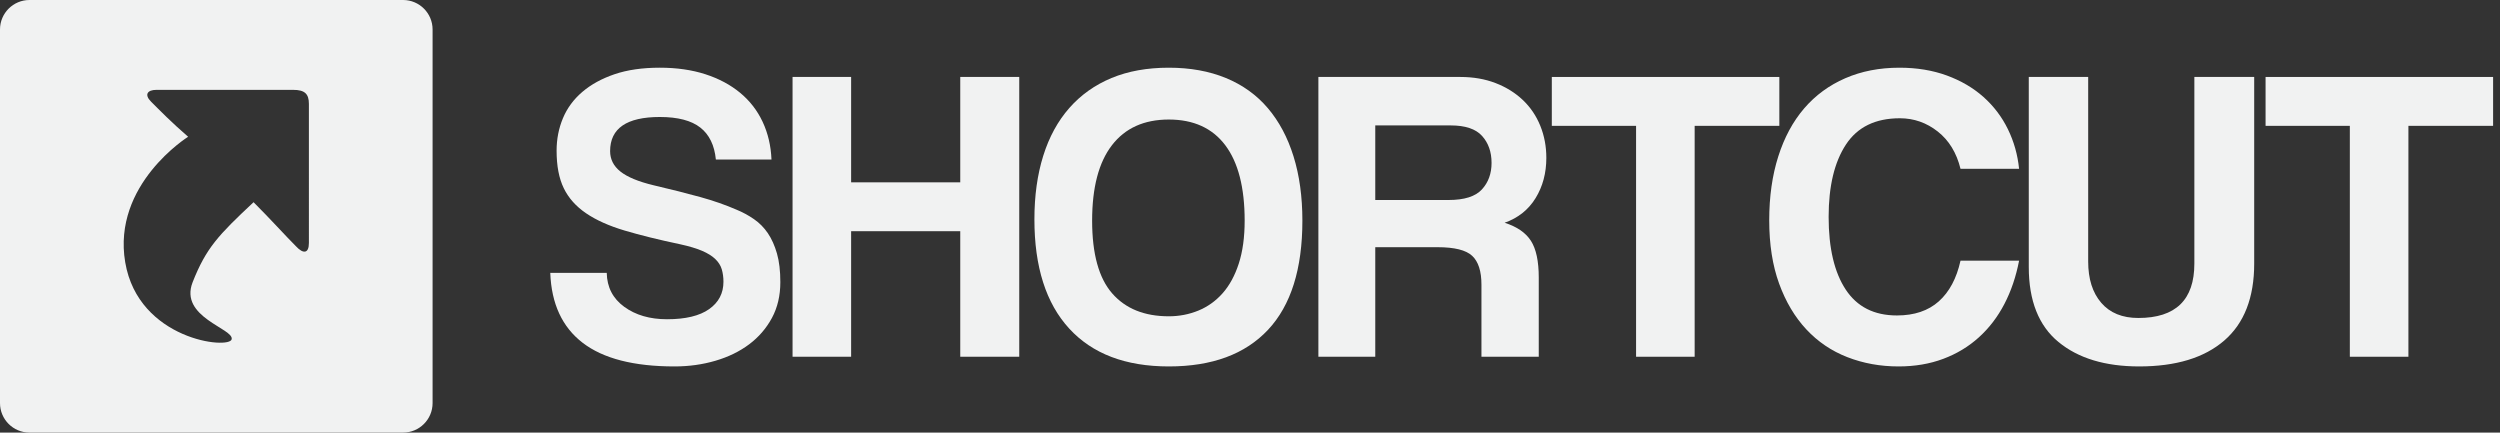 <?xml version="1.0" encoding="utf-8"?>
<!-- Generator: Adobe Illustrator 16.0.0, SVG Export Plug-In . SVG Version: 6.00 Build 0)  -->
<!DOCTYPE svg PUBLIC "-//W3C//DTD SVG 1.1//EN" "http://www.w3.org/Graphics/SVG/1.1/DTD/svg11.dtd">
<svg version="1.1" xmlns="http://www.w3.org/2000/svg" xmlns:xlink="http://www.w3.org/1999/xlink" x="0px" y="0px" width="890px"
	 height="154px" viewBox="0 0 890 154" enable-background="new 0 0 890 154" xml:space="preserve">
<rect x="0" y="0" width="890" height="154" fill="#333333" stroke="none"/>
<g id="Title">
	<g>
		<path fill="#F1F2F2" d="M254.85,56.8c-0.501-5.1-2.351-8.899-5.55-11.4c-3.201-2.499-8.001-3.75-14.4-3.75
			c-11.801,0-17.7,4.05-17.7,12.15c0,2.902,1.223,5.325,3.675,7.275c2.449,1.95,6.375,3.576,11.775,4.875
			c6.398,1.5,11.949,2.901,16.65,4.2c4.699,1.301,9,2.801,12.9,4.5c2.198,0.9,4.275,2.025,6.225,3.375
			c1.95,1.35,3.6,3.025,4.95,5.024c1.35,2.002,2.423,4.401,3.225,7.2c0.799,2.801,1.2,6.201,1.2,10.2c0,4.8-1,9.052-3,12.75
			c-2.001,3.7-4.701,6.825-8.1,9.375c-3.401,2.55-7.402,4.5-12,5.85c-4.601,1.351-9.45,2.025-14.55,2.025
			c-14.5,0-25.401-2.801-32.7-8.4c-7.301-5.599-11.152-13.898-11.55-24.899H216c0.099,5.1,2.175,9.126,6.225,12.074
			c4.05,2.951,9.124,4.426,15.225,4.426c6.6,0,11.599-1.2,15-3.601c3.398-2.399,5.1-5.648,5.1-9.75c0-1.599-0.201-3.075-0.6-4.425
			c-0.401-1.35-1.177-2.573-2.325-3.675c-1.151-1.1-2.726-2.074-4.725-2.925c-2.001-0.849-4.601-1.625-7.8-2.325
			c-7.601-1.599-14.175-3.226-19.725-4.875c-5.55-1.65-10.125-3.698-13.725-6.15c-3.6-2.449-6.25-5.423-7.95-8.925
			c-1.702-3.499-2.55-7.95-2.55-13.35c0-4.099,0.75-7.95,2.25-11.55s3.799-6.724,6.9-9.375c3.099-2.648,6.924-4.749,11.475-6.3
			c4.549-1.549,9.923-2.325,16.125-2.325c6,0,11.4,0.776,16.2,2.325c4.8,1.552,8.925,3.75,12.375,6.6
			c3.45,2.85,6.124,6.3,8.025,10.35c1.898,4.05,2.948,8.526,3.15,13.425H254.85z"/>
		<path fill="#F1F2F2" d="M341.85,127V82.3H303V127h-20.85V27.4H303v37.5h38.85V27.4h21V127H341.85z"/>
		<path fill="#F1F2F2" d="M416.098,130.45c-15.401,0-27.225-4.5-35.475-13.5S368.248,95.001,368.248,78.1
			c0-8.399,1.05-15.949,3.15-22.649c2.1-6.699,5.199-12.375,9.3-17.025c4.099-4.65,9.098-8.198,15-10.65
			c5.899-2.449,12.698-3.675,20.4-3.675c7.598,0,14.374,1.226,20.324,3.675c5.949,2.452,10.926,6.026,14.926,10.725
			c3.998,4.702,7.051,10.425,9.15,17.175s3.15,14.377,3.15,22.875c0,17.201-4.076,30.15-12.227,38.851
			C443.271,126.1,431.496,130.45,416.098,130.45z M416.098,112.6c3.698,0,7.2-0.675,10.5-2.024c3.3-1.351,6.174-3.398,8.625-6.15
			c2.449-2.749,4.373-6.274,5.775-10.575c1.398-4.298,2.1-9.398,2.1-15.3c0-11.798-2.301-20.749-6.9-26.85
			c-4.6-6.099-11.301-9.15-20.1-9.15c-8.801,0-15.551,3.052-20.25,9.15c-4.702,6.101-7.05,15.051-7.05,26.85
			c0,11.801,2.375,20.426,7.125,25.875C400.671,109.877,407.397,112.6,416.098,112.6z"/>
		<path fill="#F1F2F2" d="M527.396,127v-25.65c0-4.8-1.102-8.224-3.3-10.274c-2.201-2.049-6.3-3.075-12.3-3.075h-22.2v39h-20.25
			V27.4h50.55c4.599,0,8.775,0.727,12.525,2.175c3.75,1.451,6.975,3.45,9.675,6c2.7,2.55,4.774,5.602,6.225,9.15
			c1.448,3.551,2.175,7.375,2.175,11.475c0,5.4-1.274,10.176-3.824,14.325c-2.551,4.151-6.226,7.076-11.025,8.775
			c4.399,1.401,7.523,3.551,9.375,6.45c1.85,2.901,2.775,7.252,2.775,13.05V127H527.396z M489.596,44.65V71.2h26.1
			c5.6,0,9.549-1.25,11.851-3.75c2.299-2.499,3.449-5.648,3.449-9.45c0-3.9-1.125-7.099-3.375-9.6
			c-2.25-2.499-5.977-3.75-11.175-3.75H489.596z"/>
		<path fill="#F1F2F2" d="M582.444,127V44.8h-30V27.4h81v17.4h-30.149V127H582.444z"/>
		<path fill="#F1F2F2" d="M718.796,92.8c-1.102,5.7-2.851,10.852-5.25,15.45c-2.4,4.601-5.426,8.55-9.075,11.85
			c-3.651,3.301-7.875,5.851-12.675,7.65s-10.102,2.7-15.9,2.7c-6.501,0-12.576-1.102-18.225-3.3
			c-5.651-2.199-10.526-5.499-14.625-9.9c-4.102-4.399-7.327-9.825-9.675-16.275c-2.352-6.449-3.525-13.973-3.525-22.574
			c0-8.4,1.073-15.976,3.225-22.726c2.149-6.75,5.225-12.45,9.226-17.1c3.998-4.65,8.873-8.225,14.625-10.725
			c5.749-2.499,12.173-3.75,19.274-3.75c6.199,0,11.824,0.926,16.875,2.775c5.049,1.852,9.398,4.401,13.051,7.65
			c3.648,3.251,6.548,7.076,8.699,11.475c2.149,4.401,3.474,9.101,3.976,14.1h-20.851c-1.401-5.7-4.102-10.125-8.1-13.275
			c-4.001-3.15-8.501-4.725-13.5-4.725c-8.7,0-15.101,3.126-19.2,9.375c-4.102,6.25-6.149,14.827-6.149,25.725
			c0,11.1,2.024,19.725,6.074,25.875c4.051,6.149,10.125,9.225,18.226,9.225c6.199,0,11.175-1.673,14.925-5.024
			c3.75-3.35,6.323-8.176,7.725-14.476H718.796z"/>
		<path fill="#F1F2F2" d="M781.194,27.4h21.3v66.45c0,12.102-3.551,21.226-10.65,27.375c-7.102,6.15-17.2,9.226-30.3,9.226
			c-12.101,0-21.675-2.901-28.725-8.7c-7.051-5.799-10.575-14.7-10.575-26.7V27.4h21.149v65.7c0,6.202,1.55,11.101,4.65,14.7
			c3.099,3.601,7.5,5.4,13.2,5.4c13.298,0,19.95-6.45,19.95-19.351V27.4z"/>
		<path fill="#F1F2F2" d="M836.543,127V44.8h-30V27.4h81v17.4h-30.149V127H836.543z"/>
	</g>
</g>
<g id="Logo">
	<path fill="#F1F2F2" d="M143.5,0h-133C4.701,0,0,4.701,0,10.5v133c0,5.799,4.701,10.5,10.5,10.5h133c5.799,0,10.5-4.701,10.5-10.5
		v-133C154,4.701,149.299,0,143.5,0z M109.969,86.483c0,3.799-2,3.998-4.599,1.2c-3.9-3.9-8.899-9.499-15.099-15.698
		C77.773,83.683,73.374,88.282,68.575,100.48c-4.899,12.498,14.799,16.497,13.898,20.299c-0.8,3.698-33.195,0.3-37.896-27.397
		c-4.699-27.797,22.397-44.693,22.397-44.693c-5.999-5.2-9.898-9.199-13.198-12.499c-2.5-2.5-1.3-4.2,1.899-4.2
		c11.999,0,36.696,0,48.693,0c4.1,0,5.6,1.399,5.6,5C109.969,48.987,109.969,74.484,109.969,86.483z"/>
	<g>
	</g>
	<g>
	</g>
	<g>
	</g>
	<g>
	</g>
	<g>
	</g>
	<g>
	</g>
</g>
</svg>
